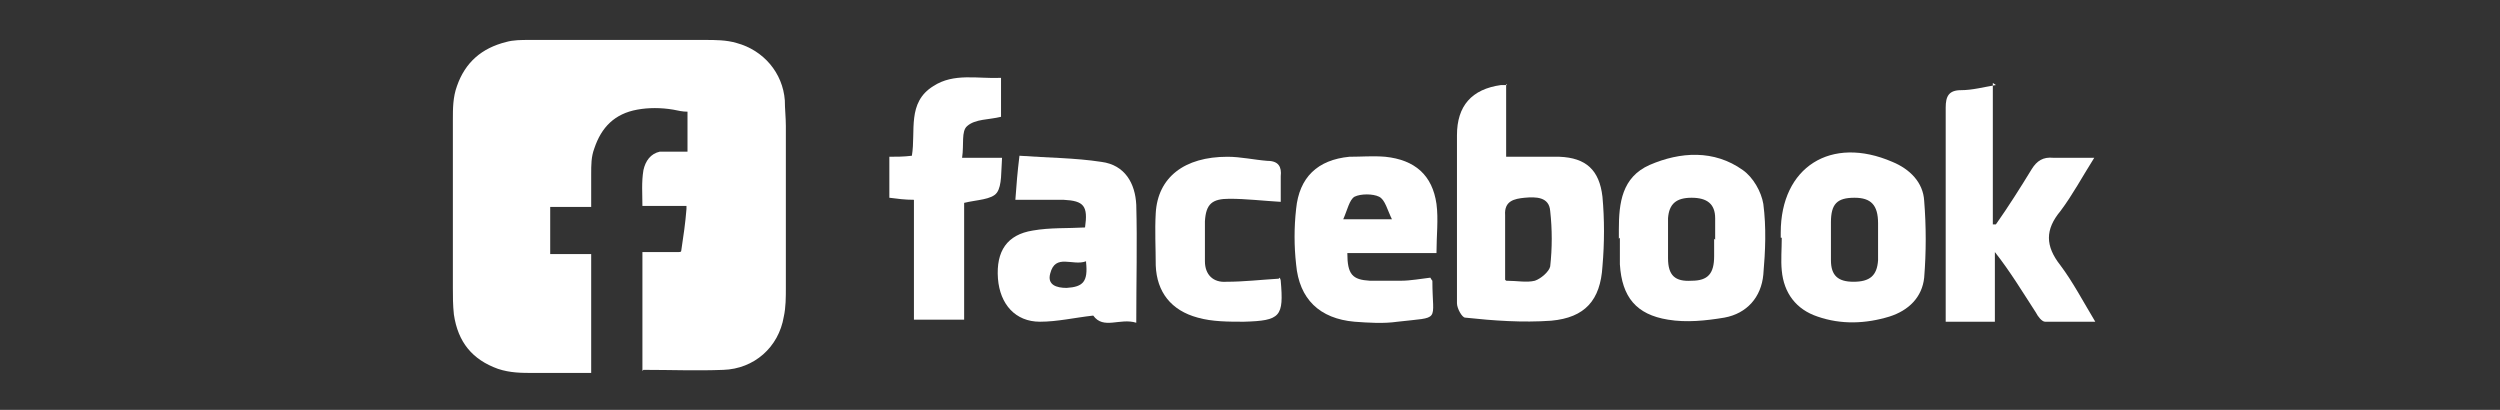 <svg xmlns="http://www.w3.org/2000/svg" viewBox="0 0 244 40"><rect x="0" y="0" width="244" height="40" fill="#333333" stroke="none"/><defs><style>      .cls-1 {        fill: #fff;      }    </style></defs><g><g id="Layer_1"><path class="cls-1" d="M-151,.7c-2.2.9-4.6,3.5-5.4,6.7-1,4.1,3,5.9,3.4,5.3.4-.7-.7-.9-.9-3-.3-2.8,1-5.8,2.6-7.2.3-.3.3,0,.3.7,0,1.2,0,11.5,0,13.7s-.1,3.9-.3,4.8c-.2.9-.6,1.6-.3,1.8.3.3,1.6-.4,2.3-1.4.9-1.2,1.2-2.7,1.3-4.3,0-1.9,0-5,0-6.8s0-6.4,0-9.2c0-.7-2-1.4-2.9-1M-73.4,14.4c0,1.5-.4,2.7-.8,3.6-.8,1.6-2.5,2.1-3.2-.2-.4-1.3-.4-3.4-.1-5.2.3-1.8,1.1-3.2,2.4-3.1,1.3.1,1.9,1.8,1.8,4.9h0ZM-95.3,23.9c0,2.5-.4,4.8-1.3,5.4-1.2.9-2.8.2-2.5-1.6.3-1.6,1.7-3.3,3.8-5.3v1.6h0ZM-95.6,14.4c0,1.4-.4,2.8-.8,3.6-.8,1.6-2.5,2.1-3.2-.2-.5-1.6-.4-3.7-.1-5,.3-1.7,1.1-3.3,2.4-3.3s1.9,1.4,1.8,4.9h0ZM-108.3,14.4c0,1.5-.4,2.7-.8,3.6-.8,1.6-2.5,2.1-3.2-.2-.5-1.7-.3-4-.1-5.2.3-1.8,1.1-3.1,2.4-3,1.3.1,1.9,1.8,1.8,4.9h0ZM-50.2,16.1c-.3,0-.5.3-.6.9-.4,1.9-.8,2.3-1.4,2.3s-1.2-.9-1.3-2.8c-.1-1.5,0-4.2,0-7,0-.6-.1-1.1-1.6-1.7-.6-.2-1.6-.6-2.1.6-1.3,3.2-1.8,5.7-2,6.8,0,0,0,0,0,0,0-.8-.3-2.3-.3-5.5,0-.6-.1-1.1-.8-1.6-.4-.3-1.8-.8-2.3-.2-.4.5-.9,1.8-1.4,3.3-.4,1.2-.7,2.1-.7,2.1,0,0,0-3.3,0-4.6,0-.5-.3-.6-.4-.7-.4-.1-1.3-.3-1.7-.3s-.6.3-.6.6,0,4.4,0,7.5v.4c-.3,1.4-1.1,3.3-2,3.3s-1.3-.8-1.3-4.4,0-3,0-4.6c0-.9,0-1.6,0-1.7,0-.5-.8-.7-1.2-.8-.4,0-.7-.1-1-.1-.4,0-.6.3-.6.6v.5c-.5-.7-1.2-1.3-1.7-1.4-1.4-.4-2.8,0-3.8,1.5-.8,1.2-1.4,2.5-1.6,4.5-.1,1.4,0,2.9.2,4.1-.3,1.4-.9,1.9-1.6,1.9-.9,0-1.6-1.5-1.5-4.2,0-1.7.4-3,.8-4.7.2-.8,0-1.1-.3-1.5-.3-.3-.9-.5-1.9-.3-.7.2-1.6.3-2.5.4,0,0,0-.2,0-.6.2-1.9-1.9-1.8-2.5-1.2-.4.4-.7.8-.8,1.6-.2,1.2.8,1.8.8,1.8-.3,1.5-1.1,3.5-2,4.9-.4.8-.8,1.3-1.2,1.9v-.7c0-3.2,0-5.7,0-6.6,0-.9,0-1.5,0-1.7,0-.3-.2-.5-.6-.6-.4-.1-.8-.3-1.3-.3-.6,0-.9.3-.9.6v.5c-.5-.7-1.2-1.3-1.7-1.4-1.4-.4-2.8,0-3.8,1.5-.8,1.2-1.4,2.9-1.6,4.5-.1,1.5-.1,2.8,0,3.8-.2,1.1-.8,2.2-1.5,2.2s-1.4-.8-1.4-4.4,0-3,0-4.6c0-.9,0-1.6,0-1.7,0-.5-.8-.7-1.2-.8-.4,0-.7-.1-1-.1-.3,0-.6.3-.6.6v.5c-.5-.7-1.2-1.3-1.7-1.4-1.4-.4-2.8,0-3.8,1.5-.7,1-1.3,2.1-1.6,4.4,0,.7-.1,1.3-.1,1.9-.3,1.7-1.5,3.7-2.5,3.7s-1.2-1.2-1.2-3.6.2-7.9.2-8.4c0,0,1.3,0,1.5,0,.6,0,1.2,0,2.1,0,.4,0,.8-1.6.4-1.7-.2,0-1.6-.2-2.2-.2-.5,0-1.8-.1-1.8-.1,0,0,.1-3.1.1-3.4,0-.3-.3-.4-.5-.5-.5-.2-.9-.3-1.4-.4-.7-.2-1,0-1.1.6,0,.9-.1,3.6-.1,3.6-.5,0-2.3-.1-2.9-.1s-1,2.1-.3,2.1c.8,0,2.1,0,3,0,0,0,0,4.7,0,6.2v.4c-.5,2.6-2.2,4-2.2,4,.4-1.7-.4-3-1.8-4.1-.5-.4-1.5-1.2-2.6-2,0,0,.7-.6,1.2-1.9.4-.9.4-2-.6-2.2-1.7-.4-3,.8-3.4,2.1-.3,1-.1,1.8.5,2.5,0,0,0,.1.1.2-.4.7-.9,1.7-1.3,2.4-1.2,2.1-2.1,3.7-2.8,3.7s-.5-1.7-.5-3.3,0-3.4.2-5.5c0-.7-.3-1.1-.9-1.5-.4-.2-1.1-.7-1.6-.7-.7,0-2.6,0-4.3,5.3-.2.7-.7,1.8-.7,1.8v-6.2c0-.1,0-.3-.2-.4-.3-.2-1.1-.5-1.8-.5s-.5.2-.5.5v9.7c0,.7,0,1.6,0,2,0,.4.2.7.3.9.1.2.3.3.6.4.3,0,1.7.2,1.8-.3,0-.7,0-1.4.8-4,1.2-4.1,2.7-6.1,3.4-6.8.1-.1.3-.1.3,0,0,.9-.1,3.1-.2,5-.2,5.1.7,6,2.1,6s2.4-1,4-3.6c1-1.6,1.9-3.1,2.5-4.3.5.4,1,.9,1.5,1.4,1.2,1.1,1.6,2.2,1.3,3.3-.2.8-1,1.6-2.3.8-.4-.2-.6-.4-1-.7-.2-.1-.5-.2-.7,0-.5.4-.8.9-1,1.5-.2.6.4.9,1,1.2.5.2,1.6.4,2.4.5,2.8,0,5-1.3,6.6-5.1.3,3.2,1.5,5,3.5,5s2.8-1.8,3.4-3.5c.2.7.4,1.3.8,1.9,1.6,2.5,4.7,2,6.2-.2.5-.7.6-.9.6-.9.2,2,1.8,2.7,2.8,2.7s2.1-.5,2.9-2.2c0,.2.2.4.3.5,1.6,2.5,4.7,2,6.2-.2,0,0,.1-.2.2-.3v1.3s-.8.8-1.4,1.3c-2.4,2.2-4.2,3.8-4.3,5.8-.2,2.5,1.8,3.4,3.3,3.5,1.6.1,3-.8,3.8-2,.7-1.1,1.2-3.4,1.2-5.8,0-.9,0-2.1,0-3.4.8-1,1.8-2.2,2.6-3.6.9-1.6,2-3.7,2.5-5.3,0,0,.9,0,1.8,0,.3,0,.4,0,.3.3,0,.3-1.2,4.6-.2,7.5.7,2,2.3,2.6,3.2,2.6s2.1-.8,2.7-2.1c0,.1.1.3.2.4,1.6,2.5,4.6,2,6.2-.2.3-.5.6-.9.6-.9.3,2.1,2,2.7,2.9,2.7s1.9-.4,2.6-2.2c0,.8,0,1.4.2,1.6,0,.1.3.3.5.3.9.3,1.8.2,2.1.1.2,0,.4-.2.4-.7,0-1.3,0-3.4.4-4.9.6-2.6,1.2-3.7,1.5-4.2.2-.3.3-.3.3,0,0,.6,0,2.4.3,4.8.2,1.8.4,2.8.6,3.1.5.9,1.2,1,1.7,1s1.1,0,1-.7c0-.3,0-2.1.7-4.7.4-1.7,1.1-3.2,1.3-3.8,0-.2.1,0,.1,0,0,1.2-.2,5,.3,7.1.6,2.8,2.5,3.1,3.2,3.1,1.4,0,2.5-1.1,2.9-3.8,0-.7,0-1.2-.5-1.2"></path><g><path class="cls-1" d="M-177.4-3.2c3.9,0,7,3.1,7,7v14c0,3.9-3.1,7-7,7h-14c-3.9,0-7-3.1-7-7V3.8c0-3.9,3.1-7,7-7h14M-177.4-6h-14c-5.4,0-9.8,4.4-9.8,9.8v14c0,5.4,4.4,9.8,9.8,9.8h14c5.4,0,9.8-4.4,9.8-9.8V3.8c0-5.4-4.4-9.8-9.8-9.8Z"></path><path class="cls-1" d="M-175.3,3.8c-1.2,0-2.1-.9-2.1-2.1s.9-2.1,2.1-2.1,2.1.9,2.1,2.1-.9,2.1-2.1,2.1h0Z"></path><path class="cls-1" d="M-184.4,5.2c3.1,0,5.6,2.5,5.6,5.6s-2.5,5.6-5.6,5.6-5.6-2.5-5.6-5.6,2.5-5.6,5.6-5.6M-184.4,2.4c-4.6,0-8.4,3.8-8.4,8.4s3.8,8.4,8.4,8.4,8.4-3.8,8.4-8.4-3.8-8.4-8.4-8.4Z"></path></g><g><path class="cls-1" d="M-169.5-57.5c3.4,0,6.7.1,10.1.2,2.3,0,4.5.3,6.7.4.9,0,1.8.2,2.7.4,2.4.6,3.9,2.1,4.6,4.5.3,1.2.5,2.5.6,3.7.4,3.7.5,7.5.3,11.2,0,2.4-.2,4.8-.6,7.2-.1.6-.2,1.3-.4,1.9-.7,2.4-2.4,3.9-4.9,4.4-1.2.2-2.4.4-3.5.4-6.9.5-13.8.5-20.8.4-3.4,0-6.8-.2-10.2-.4-1.3-.1-2.6-.2-3.9-.5-2.5-.6-4-2.1-4.7-4.6-.3-1.2-.5-2.5-.6-3.7-.3-3.5-.5-7-.4-10.5,0-2.8.2-5.6.7-8.4.2-1,.4-2,.9-2.8,1-1.7,2.5-2.8,4.5-3.1,1.3-.2,2.6-.3,3.9-.4,4-.3,8.1-.4,12.1-.4.9,0,1.8,0,2.7,0,0,0,0,0,0,0ZM-161.4-39.9c-.6-.5-12.7-7.4-13-7.5v14.9c4.4-2.5,8.7-5,13-7.5Z"></path><path class="cls-1" d="M-62-27c-.2.7-.3,1.3-.5,2h-4v-31.1h4.7c0,1,0,1.9,0,2.9,0,1,0,1.9,0,2.9,0,.9,0,1.9,0,2.8,0,1,0,1.9,0,2.9.2,0,.3-.3.3-.4.8-1.2,1.9-2,3.4-2.3.8-.1,1.6,0,2.4.2.8.3,1.4.9,1.8,1.6.5.8.7,1.7.8,2.6.3,1.7.3,3.5.3,5.2,0,1.3,0,2.6,0,3.9,0,1.8-.1,3.5-.6,5.2-.2.6-.4,1.1-.6,1.6-.9,1.7-2.4,2.4-4.3,2.1-1.5-.2-2.7-.9-3.4-2.2,0,0,0-.1,0-.2,0,0,0,0-.1,0ZM-61.7-35.6c0,2,0,3.9,0,5.9,0,.4.1.6.4.9.2.2.3.3.5.4.8.5,2.1.5,2.7-.9.1-.4.3-.8.3-1.2.1-1.4.3-2.8.3-4.1,0-2,0-4,0-6,0-.8-.1-1.6-.5-2.3-.3-.8-1.1-1.1-1.9-.8-.9.3-1.6,1.4-1.6,2.3,0,1.9,0,3.9,0,5.8Z"></path><path class="cls-1" d="M-82.9-46.9h4.9c0,.2,0,.3,0,.5,0,3,0,6,0,9,0,2.2,0,4.4,0,6.6,0,.5,0,1.1.2,1.6.2.9.9,1.3,1.8,1,.4-.1.8-.4,1.2-.7.3-.3.4-.6.4-1,0-5.5,0-10.9,0-16.4,0-.2,0-.4,0-.6h4.8c0,.3.1,21.4,0,21.9h-3.8c-.2-.9-.2-1.8-.5-2.6,0,0,0,0,0,0,0,.1-.2.3-.2.4-.7,1.2-1.6,2.1-3,2.4-.9.2-1.8.3-2.7,0-1.1-.3-1.9-.9-2.4-1.9-.4-.8-.5-1.6-.6-2.4,0-.6,0-1.2,0-1.8,0-5.2,0-10.4,0-15.5,0-.2,0-.3,0-.5Z"></path><path class="cls-1" d="M-99.8-46.9h4.9v21.8c-.4.1-3.4.1-3.8,0-.1-.8-.3-1.7-.4-2.6,0,0,0,0,0,0,0,0-.1.2-.2.3-.3.4-.5.8-.8,1.1-1.4,1.6-3.2,2-5.3,1.5-1.1-.3-1.8-1-2.2-2-.3-.8-.5-1.6-.5-2.5,0-.5,0-1.1,0-1.6,0-5.1,0-10.2,0-15.4v-.6h4.9c0,.2,0,.4,0,.6,0,5.1,0,10.2,0,15.3,0,.6,0,1.2.1,1.8,0,.2.1.4.2.6.2.4.5.5.9.6.8,0,1.9-.5,2.2-1.2,0-.2.1-.4.1-.6,0-4.2,0-8.4,0-12.6v-4.4Z"></path><path class="cls-1" d="M-110.8-35.8c0,1.5,0,2.9-.2,4.4,0,1.2-.3,2.4-.8,3.5-.8,1.9-2.2,2.9-4.2,3.2-1.3.2-2.6.1-3.8-.1-2-.4-3.3-1.6-4-3.5-.4-1.1-.6-2.3-.6-3.5-.2-2.4-.1-4.8,0-7.2,0-1.3.2-2.7.6-4,.2-.7.5-1.4,1-2.1.8-1.2,2.1-1.9,3.5-2.1,1.3-.2,2.6-.2,3.9,0,1.5.3,2.6,1.2,3.4,2.5.6,1.1.9,2.3,1,3.5.2,1.7.2,3.5.3,5.2ZM-119.5-35.9s0,0,0,0c0,1.6,0,3.2,0,4.8,0,.8.1,1.6.4,2.3.3.6.7.9,1.3.9.6,0,1.1-.3,1.4-.9,0-.2.2-.4.2-.7.1-.7.2-1.4.3-2.1,0-2.8,0-5.6,0-8.4,0-.5,0-1.1,0-1.6,0-.5-.2-1.1-.4-1.6-.3-.6-.7-.9-1.4-.9-.6,0-1.1.3-1.3.9-.1.3-.2.6-.3.8,0,.5-.2,1-.2,1.5,0,1.6,0,3.1,0,4.7Z"></path><path class="cls-1" d="M-128.9-25h-4.8c0-.2,0-.4,0-.5,0-2.8,0-5.7,0-8.5,0-.4,0-.7-.2-1.1-1-3.8-2.1-7.5-3.1-11.3-.7-2.7-1.5-5.4-2.2-8.1,0-.1,0-.3-.1-.5h4.8c.6,2.5,1.1,5,1.6,7.5.5,2.5,1,5,1.6,7.5.2-.4.2-.9.3-1.3,0-.4.2-.9.3-1.3,0-.5.2-.9.3-1.4,0-.4.2-.9.3-1.3,0-.5.2-.9.3-1.4,0-.4.2-.9.3-1.3.1-.5.2-.9.3-1.4,0-.4.2-.9.3-1.3.1-.5.2-.9.3-1.4,0-.4.2-.9.3-1.3.1-.5.2-.9.3-1.4h4.8c0,.1,0,.3-.1.4-1.2,4.2-2.4,8.4-3.5,12.7-.6,2.3-1.3,4.5-1.9,6.8,0,.3-.1.6-.1.9,0,2.9,0,5.8,0,8.7v.5Z"></path><path class="cls-1" d="M-45.7-34.4c0,1.1,0,2.1,0,3.1,0,.6,0,1.3.2,1.9.2,1.2,1.1,1.6,2.3,1.3.6-.1.9-.5,1.1-1,.2-.7.3-1.4.3-2,0-.2,0-.3,0-.6,1.4,0,2.8.2,4.1.2,0,0,0,.1,0,.2,0,1.1,0,2.1-.3,3.1-.4,1.3-1.2,2.3-2.5,2.8-2.1.9-4.3,1-6.4.2-1-.4-1.8-1.1-2.3-2-.6-1.1-.9-2.2-1.1-3.4-.1-.9-.2-1.9-.2-2.9,0-2,0-4,0-6,0-1.3.2-2.5.6-3.7,0-.1,0-.3.1-.4.8-2.2,2.4-3.4,4.7-3.7,1-.1,2.1,0,3.1,0,2.1.4,3.4,1.7,3.9,3.7.2.9.4,1.8.4,2.7,0,2.1,0,4.1,0,6.2,0,0,0,0,0,.2-.2,0-.3,0-.5,0-2.4,0-4.8,0-7.2,0s-.3,0-.5,0ZM-42.1-37.2c0,0,0-.1,0-.1,0-1.6,0-3.2-.1-4.8,0-.4-.2-.7-.3-1.1-.2-.4-.5-.6-.9-.7-.2,0-.4,0-.7,0-.5,0-.9.2-1.1.7-.1.3-.3.7-.3,1.1-.2,1.6-.2,3.2-.2,4.9,0,0,0,.1,0,.2h3.5Z"></path><path class="cls-1" d="M-91.1-51h-4.8c-.1-.3-.2-3.3,0-3.9.3,0,13.5-.1,14.5,0,0,.3.1,3.1,0,3.9-.5,0-1,0-1.6,0-.5,0-1.1,0-1.6,0s-1.1,0-1.6,0c0,.2,0,.4,0,.6,0,3.4,0,6.7,0,10.1v14.7c0,.2,0,.4,0,.6-.3.1-4.2.1-4.8,0v-26Z"></path></g><g><path class="cls-1" d="M-194.6-80c.5-1.5,1-2.9,1.5-4.4.6-1.7,1.2-3.4,1.7-5.2,0-.2,0-.3,0-.5-1.9-3.2-2.7-6.7-2.5-10.3.5-7.8,5.9-14.5,13.4-16.5,9.2-2.5,18.8,2.4,22.1,11.4,3.8,10.5-2.6,22-13.6,24.2-4.3.9-8.4.3-12.3-1.8-.2,0-.3-.1-.5,0-3.2,1-6.4,2-9.5,3.1,0,0-.2,0-.3,0ZM-190-84.5c.1,0,.2,0,.3,0,1.8-.6,3.6-1.1,5.3-1.7.2,0,.4,0,.6,0,3.7,2.3,7.6,2.9,11.8,2,8.1-1.9,13.2-10,11.5-18.1-1.7-8.3-9.9-13.7-18.3-11.9-6.7,1.4-11.8,7.2-12.2,14.1-.2,3.6.7,6.8,2.7,9.8.1.2.1.3,0,.5-.5,1.4-.9,2.8-1.4,4.2-.1.4-.3.8-.4,1.2Z"></path><path class="cls-1" d="M-144.5-104.4h2.7c.7,2.9,1.5,5.9,2.2,8.8,0,0,0,0,0,0,.7-2.9,1.4-5.9,2.1-8.8h2.8c-.1.5-.3,1-.4,1.5-1,3.7-2,7.3-3,11,0,.3-.2.3-.4.3-.7,0-1.5,0-2.2,0-.2,0-.3,0-.3-.3-.7-2.7-1.4-5.5-2-8.2,0,0,0-.1,0-.3-.2.6-.3,1.2-.4,1.7-.6,2.3-1.1,4.5-1.6,6.8,0,.2-.1.3-.4.3-.9,0-1.7,0-2.6,0-1.1-4.3-2.3-8.5-3.4-12.8h2.8c.7,2.9,1.3,5.8,2,8.7,0,0,0,0,0,0,.7-2.9,1.5-5.8,2.2-8.7Z"></path><path class="cls-1" d="M-100-91.6c.3-.9.6-1.7.9-2.5,1.3-3.3,2.5-6.7,3.8-10,0-.2.2-.3.5-.3.8,0,1.6,0,2.4,0,.2,0,.2,0,.3.2,1.5,4.1,3.1,8.3,4.7,12.4,0,0,0,.1,0,.2-.6,0-1.2,0-1.8,0-.3,0-.6,0-.8,0-.2,0-.3,0-.3-.2-.3-.8-.5-1.6-.8-2.4,0,0-.2-.2-.2-.2-1.5,0-3.1,0-4.6,0-.3.8-.6,1.7-.9,2.5,0,.3-.2.4-.5.4-.8,0-1.6,0-2.5,0ZM-93.7-101.2s0,0,0,0c-.5,1.5-1.1,3.1-1.6,4.6h3.3c-.5-1.6-1.1-3.1-1.6-4.7Z"></path><path class="cls-1" d="M-84.5-92.7v4.3h-2.5v-12.5h2.4v1.1c0,0,0,0,.1,0,.7-1.1,1.8-1.4,3-1.3,1.8,0,3,1.1,3.6,2.7.6,1.6.6,3.2-.1,4.7-1.1,2.4-3.5,2.6-5.1,2-.5-.2-.9-.6-1.3-1ZM-84.7-96.2s0,0,0,0c0,.7,0,1.3.4,1.9.4.7,1,1.1,1.8,1.1.8,0,1.5-.4,1.8-1.1.5-1.2.5-2.5,0-3.7-.4-.8-1-1.1-1.9-1.1-.9,0-1.5.5-1.8,1.3-.2.5-.3,1.1-.4,1.7Z"></path><path class="cls-1" d="M-74.3-92.7v4.3h-2.5v-12.5h2.4v1.1s0,0,0,0c1-1.8,4.6-1.9,6.1.3.7,1,.9,2.2.9,3.4,0,.9-.2,1.7-.6,2.5-1.1,2.3-3.5,2.5-5,1.9-.5-.2-.9-.6-1.4-1ZM-74.5-96.2s0,0,0,0c0,.7,0,1.3.4,1.9.4.7,1,1.1,1.9,1.1.8,0,1.5-.4,1.8-1.1.5-1.2.5-2.5,0-3.7-.4-.8-1-1.1-1.9-1.1-.9,0-1.5.5-1.8,1.3-.2.5-.3,1.1-.4,1.7Z"></path><path class="cls-1" d="M-125.4-91.6h-2.6c0-.1,0-.3,0-.4,0-1.8,0-3.5,0-5.3,0-.1,0-.3,0-.4-.2-1.1-.7-1.6-2-1.4-1,.1-1.5.8-1.5,1.9,0,.8,0,1.6,0,2.4,0,.9,0,1.8,0,2.8,0,.1,0,.2,0,.3h-2.5v-12.8h2.5v4.8s0,0,0,0c0,0,0,0,.1-.2.6-.9,1.5-1.3,2.5-1.4.4,0,.8,0,1.2.1,1.3.3,2,1.2,2.1,2.6,0,.4,0,.9,0,1.3,0,1.7,0,3.5,0,5.2,0,.1,0,.2,0,.3Z"></path><path class="cls-1" d="M-118-92.4c-1,.9-2.2,1.2-3.5,1.1-1,0-1.9-.4-2.4-1.3-.9-1.7-.1-3.6,1.7-4,.8-.2,1.7-.3,2.6-.4.3,0,.6-.1.9-.2.3-.1.6-.3.7-.7,0-.5,0-1-.5-1.2-.7-.3-1.5-.3-2.2,0-.4.2-.5.7-.6,1.1h-2.5c0-.6.2-1.1.5-1.5.4-.6,1-1,1.6-1.2,1.5-.5,3-.5,4.6,0,1.3.4,1.8,1.2,1.8,2.5,0,1.4,0,2.9,0,4.3,0,.4,0,.8,0,1.2,0,.4.1.8.2,1.2-.5,0-1.1,0-1.6,0s-.3,0-.4,0q-.6,0-.7-.6c0,0,0-.2,0-.3ZM-118.1-96c-.6.1-1.1.2-1.6.3-.5.1-1,.2-1.5.4-.5.2-.6.7-.5,1.3,0,.5.4.8.9.9.4,0,.8,0,1.1,0,.8,0,1.4-.6,1.5-1.4,0-.5,0-1,0-1.5Z"></path><path class="cls-1" d="M-108.6-94.6h2.4c0,0,0,.1,0,.2,0,.5.3.8.7,1.1.7.4,1.5.4,2.3,0,.4-.2.6-.5.6-.9,0-.4-.3-.7-.7-.8-.8-.3-1.7-.5-2.5-.7-.4-.1-.8-.2-1.2-.4-1.7-.7-2-3-.6-4.1.6-.5,1.3-.7,2.1-.8,1.1-.1,2.1-.1,3.2.2,1.1.4,1.8,1.1,2,2.3,0,0,0,0,0,.1,0,0,0,0,0,.2,0,0-.1,0-.2,0-.7,0-1.3,0-2,0,0,0-.2,0-.2-.1,0-.7-.6-1-1.2-1-.4,0-.9,0-1.3,0-.4,0-.6.3-.7.7,0,.4.1.7.5.8.5.2,1,.3,1.5.5.6.2,1.2.3,1.9.5,0,0,0,0,.1,0,.9.3,1.7.8,1.8,1.8.2,1.2-.2,2.2-1.2,2.9-.7.5-1.4.6-2.2.7-1.2.1-2.3,0-3.4-.4-1-.5-1.6-1.2-1.8-2.3,0-.1,0-.3,0-.4Z"></path><path class="cls-1" d="M-114.9-100.9h1.5v-2.8h2.6v2.8h1.9v1.7h-1.8c0,0,0,.1,0,.1,0,1.5,0,3.1,0,4.6,0,.7.2.9.9.9.3,0,.6,0,.9,0v1.9c-.5,0-1.1,0-1.6,0-.3,0-.7,0-1,0-1.2-.2-1.8-.8-1.8-2.1,0-1.3,0-2.6,0-3.9,0-.5,0-1.1,0-1.6h-1.5v-1.7Z"></path><path class="cls-1" d="M-184.5-103.4c0-1.4.5-2.6,1.5-3.6.4-.4.8-.6,1.3-.6.4,0,.8,0,1.1,0,.3,0,.5.2.6.5.2.4.3.8.5,1.2.3.8.7,1.6,1,2.4.2.4.2.7,0,1-.2.3-.5.6-.7.9-.1.1-.2.3-.4.4-.3.4-.3.6,0,1,.9,1.5,2,2.8,3.4,3.8.8.6,1.7,1.1,2.6,1.5.5.2.9.1,1.3-.3.4-.4.7-.9,1-1.4.4-.5.7-.6,1.3-.3,1.2.5,2.3,1.1,3.5,1.7.3.1.4.4.4.7,0,1.5-.6,2.6-1.9,3.3-1.4.7-2.7.7-4.2.4-4.1-1.1-7.3-3.5-9.7-6.9-.8-1-1.5-2.1-2-3.3-.3-.7-.5-1.5-.4-2.2Z"></path></g><g><path class="cls-1" d="M62.7,36.2v-11.6c0,0,.2,0,.3,0,1.1,0,2.2,0,3.2,0,.2,0,.3,0,.3-.2.2-1.3.4-2.7.5-4,0,0,0-.2,0-.3h-4.3s0,0,0,0c0-1.2-.1-2.3.1-3.5.2-.9.7-1.6,1.6-1.8.3,0,.7,0,1,0,.6,0,1.1,0,1.7,0v-3.9c-.5,0-.9-.1-1.4-.2-1.2-.2-2.4-.2-3.5,0-2.2.4-3.5,1.7-4.2,3.8-.3.8-.3,1.6-.3,2.5,0,1.1,0,2.1,0,3.2h-4v4.6h4v11.6h-.3c-1.8,0-3.6,0-5.3,0-1.2,0-2.3,0-3.5-.4-2.5-.9-3.9-2.6-4.3-5.3-.1-.9-.1-1.8-.1-2.6,0-2.7,0-5.3,0-8,0-2.8,0-5.6,0-8.4,0-1.1,0-2.2.4-3.3.8-2.3,2.4-3.7,4.8-4.3.7-.2,1.5-.2,2.2-.2,5.7,0,11.5,0,17.2,0,1,0,2.1,0,3.1.3,2.6.7,4.5,2.9,4.7,5.6,0,.8.1,1.7.1,2.5,0,5.3,0,10.6,0,15.8,0,.9,0,1.9-.2,2.8-.5,3-2.9,5.1-5.9,5.2-2.6.1-5.1,0-7.7,0,0,0,0,0-.1,0Z"></path><path class="cls-1" d="M147,8.2v7.1c1.9,0,3.5,0,5.2,0,2.6.1,3.9,1.3,4.2,3.9.2,2.2.2,4.5,0,6.8-.2,3.3-1.7,5-5,5.3-2.8.2-5.6,0-8.4-.3-.3,0-.8-.9-.8-1.4,0-5.5,0-11,0-16.4q0-4.3,4.3-4.9c.1,0,.3,0,.6,0ZM147,27.4c1.1,0,2,.2,2.8,0,.6-.2,1.4-.9,1.5-1.4.2-1.8.2-3.6,0-5.4-.1-1.4-1.4-1.4-2.5-1.3-1,.1-2,.3-1.9,1.7,0,2,0,4.1,0,6.3Z"></path><path class="cls-1" d="M194.5,8.1v13.8h.3c1.2-1.7,2.4-3.6,3.5-5.4.5-.8,1.1-1.2,2.1-1.1,1.2,0,2.4,0,4,0-1.2,1.9-2.1,3.6-3.3,5.2-1.5,1.8-1.5,3.4,0,5.3,1.2,1.6,2.2,3.5,3.4,5.5-1.8,0-3.4,0-4.9,0-.3,0-.7-.5-.9-.9-1.3-2-2.5-4-4-5.9v6.8h-4.8c0-.4,0-.9,0-1.4,0-6.5,0-13,0-19.5,0-1.1.3-1.7,1.5-1.7,1.1,0,2.2-.3,3.4-.5Z"></path><path class="cls-1" d="M131.5,24.7c0,2.1.5,2.6,2.2,2.7,1,0,2,0,3,0,1,0,2-.2,2.9-.3.1.2.2.3.2.3,0,4.1.9,3.5-3.4,4-1.4.2-2.8.1-4.2,0-3.4-.3-5.4-2.2-5.7-5.6-.2-1.8-.2-3.6,0-5.4.3-3.1,2.1-4.8,5.2-5.1,1.2,0,2.3-.1,3.5,0,2.9.3,4.6,1.8,5,4.6.2,1.5,0,3.1,0,4.8h-8.8ZM135.9,21.5c-.5-1-.7-2-1.3-2.3-.6-.3-1.8-.3-2.4,0-.5.3-.7,1.3-1.1,2.2h4.8Z"></path><path class="cls-1" d="M158,23.3c0-.3,0-.6,0-.9,0-2.6.3-5.1,3-6.3,3-1.3,6.3-1.5,9.1.5,1,.7,1.8,2.1,2,3.3.3,2.3.2,4.6,0,6.9-.2,2.2-1.6,3.8-3.8,4.2-1.8.3-3.7.5-5.5.2-3.1-.5-4.5-2.2-4.7-5.4,0-.8,0-1.7,0-2.6,0,0,0,0,0,0ZM167.4,23.4c0-.7,0-1.4,0-2.1,0-1.4-.8-2-2.3-2-1.5,0-2.2.6-2.3,2,0,1.3,0,2.6,0,3.9,0,1.7.7,2.3,2.3,2.2,1.6,0,2.2-.7,2.2-2.4,0-.6,0-1.1,0-1.7Z"></path><path class="cls-1" d="M173.8,23.2c0-.2,0-.3,0-.5,0-6.4,4.9-9.5,10.9-6.9,1.7.7,3,2,3.1,3.8.2,2.5.2,5,0,7.5-.2,1.9-1.5,3.2-3.4,3.8-2.3.7-4.7.8-7,0-2.1-.7-3.3-2.3-3.5-4.5-.1-1,0-2.1,0-3.2,0,0,0,0,0,0ZM178.7,23.4s0,0,0,0c0,.7,0,1.3,0,2,0,1.5.7,2.1,2.2,2.1,1.6,0,2.3-.6,2.4-2.1,0-1.2,0-2.4,0-3.6,0-1.8-.7-2.5-2.3-2.5-1.7,0-2.3.6-2.3,2.4,0,.6,0,1.1,0,1.7Z"></path><path class="cls-1" d="M110.9,31.5c-1.6-.5-3.2.7-4.2-.7-1.8.2-3.5.6-5.2.6-2.4,0-3.9-1.7-4.1-4.2-.2-2.7.9-4.3,3.4-4.7,1.7-.3,3.4-.2,5.1-.3.3-2.1-.1-2.6-2.1-2.7-1.5,0-3,0-4.7,0,.1-1.4.2-2.7.4-4.3,2.7.2,5.4.2,8,.6,2.3.3,3.3,2.1,3.4,4.2.1,3.7,0,7.4,0,11.4ZM106,25.5c-1.3.5-3-.8-3.5,1.2-.3,1.1.6,1.4,1.6,1.4,1.6-.1,2.1-.6,1.9-2.5Z"></path><path class="cls-1" d="M94,15.4h3.8c-.1,1.3,0,2.7-.5,3.4-.5.7-2,.7-3.2,1v11.4h-4.9v-11.7c-.9,0-1.6-.1-2.4-.2v-4c.7,0,1.4,0,2.2-.1.4-2.4-.5-5.2,2.1-6.8,2-1.3,4.3-.7,6.6-.8v3.8c-1.2.3-2.5.2-3.3.9-.6.5-.3,1.8-.5,3.1Z"></path><path class="cls-1" d="M124.9,27.1c0,0,.1.2.1.3.3,3.5,0,3.9-3.6,4-1.5,0-3.1,0-4.5-.4-2.6-.7-4-2.5-4.1-5.1,0-1.7-.1-3.4,0-5.1.2-3.5,2.8-5.5,7-5.5,1.3,0,2.6.3,3.9.4,1.1,0,1.4.6,1.3,1.5,0,.8,0,1.6,0,2.5-1.7-.1-3.4-.3-5-.3-1.7,0-2.3.5-2.4,2.2,0,1.3,0,2.6,0,3.9,0,1.3.8,2.1,2.1,2,1.7,0,3.4-.2,5.1-.3Z"></path></g></g></g></svg>